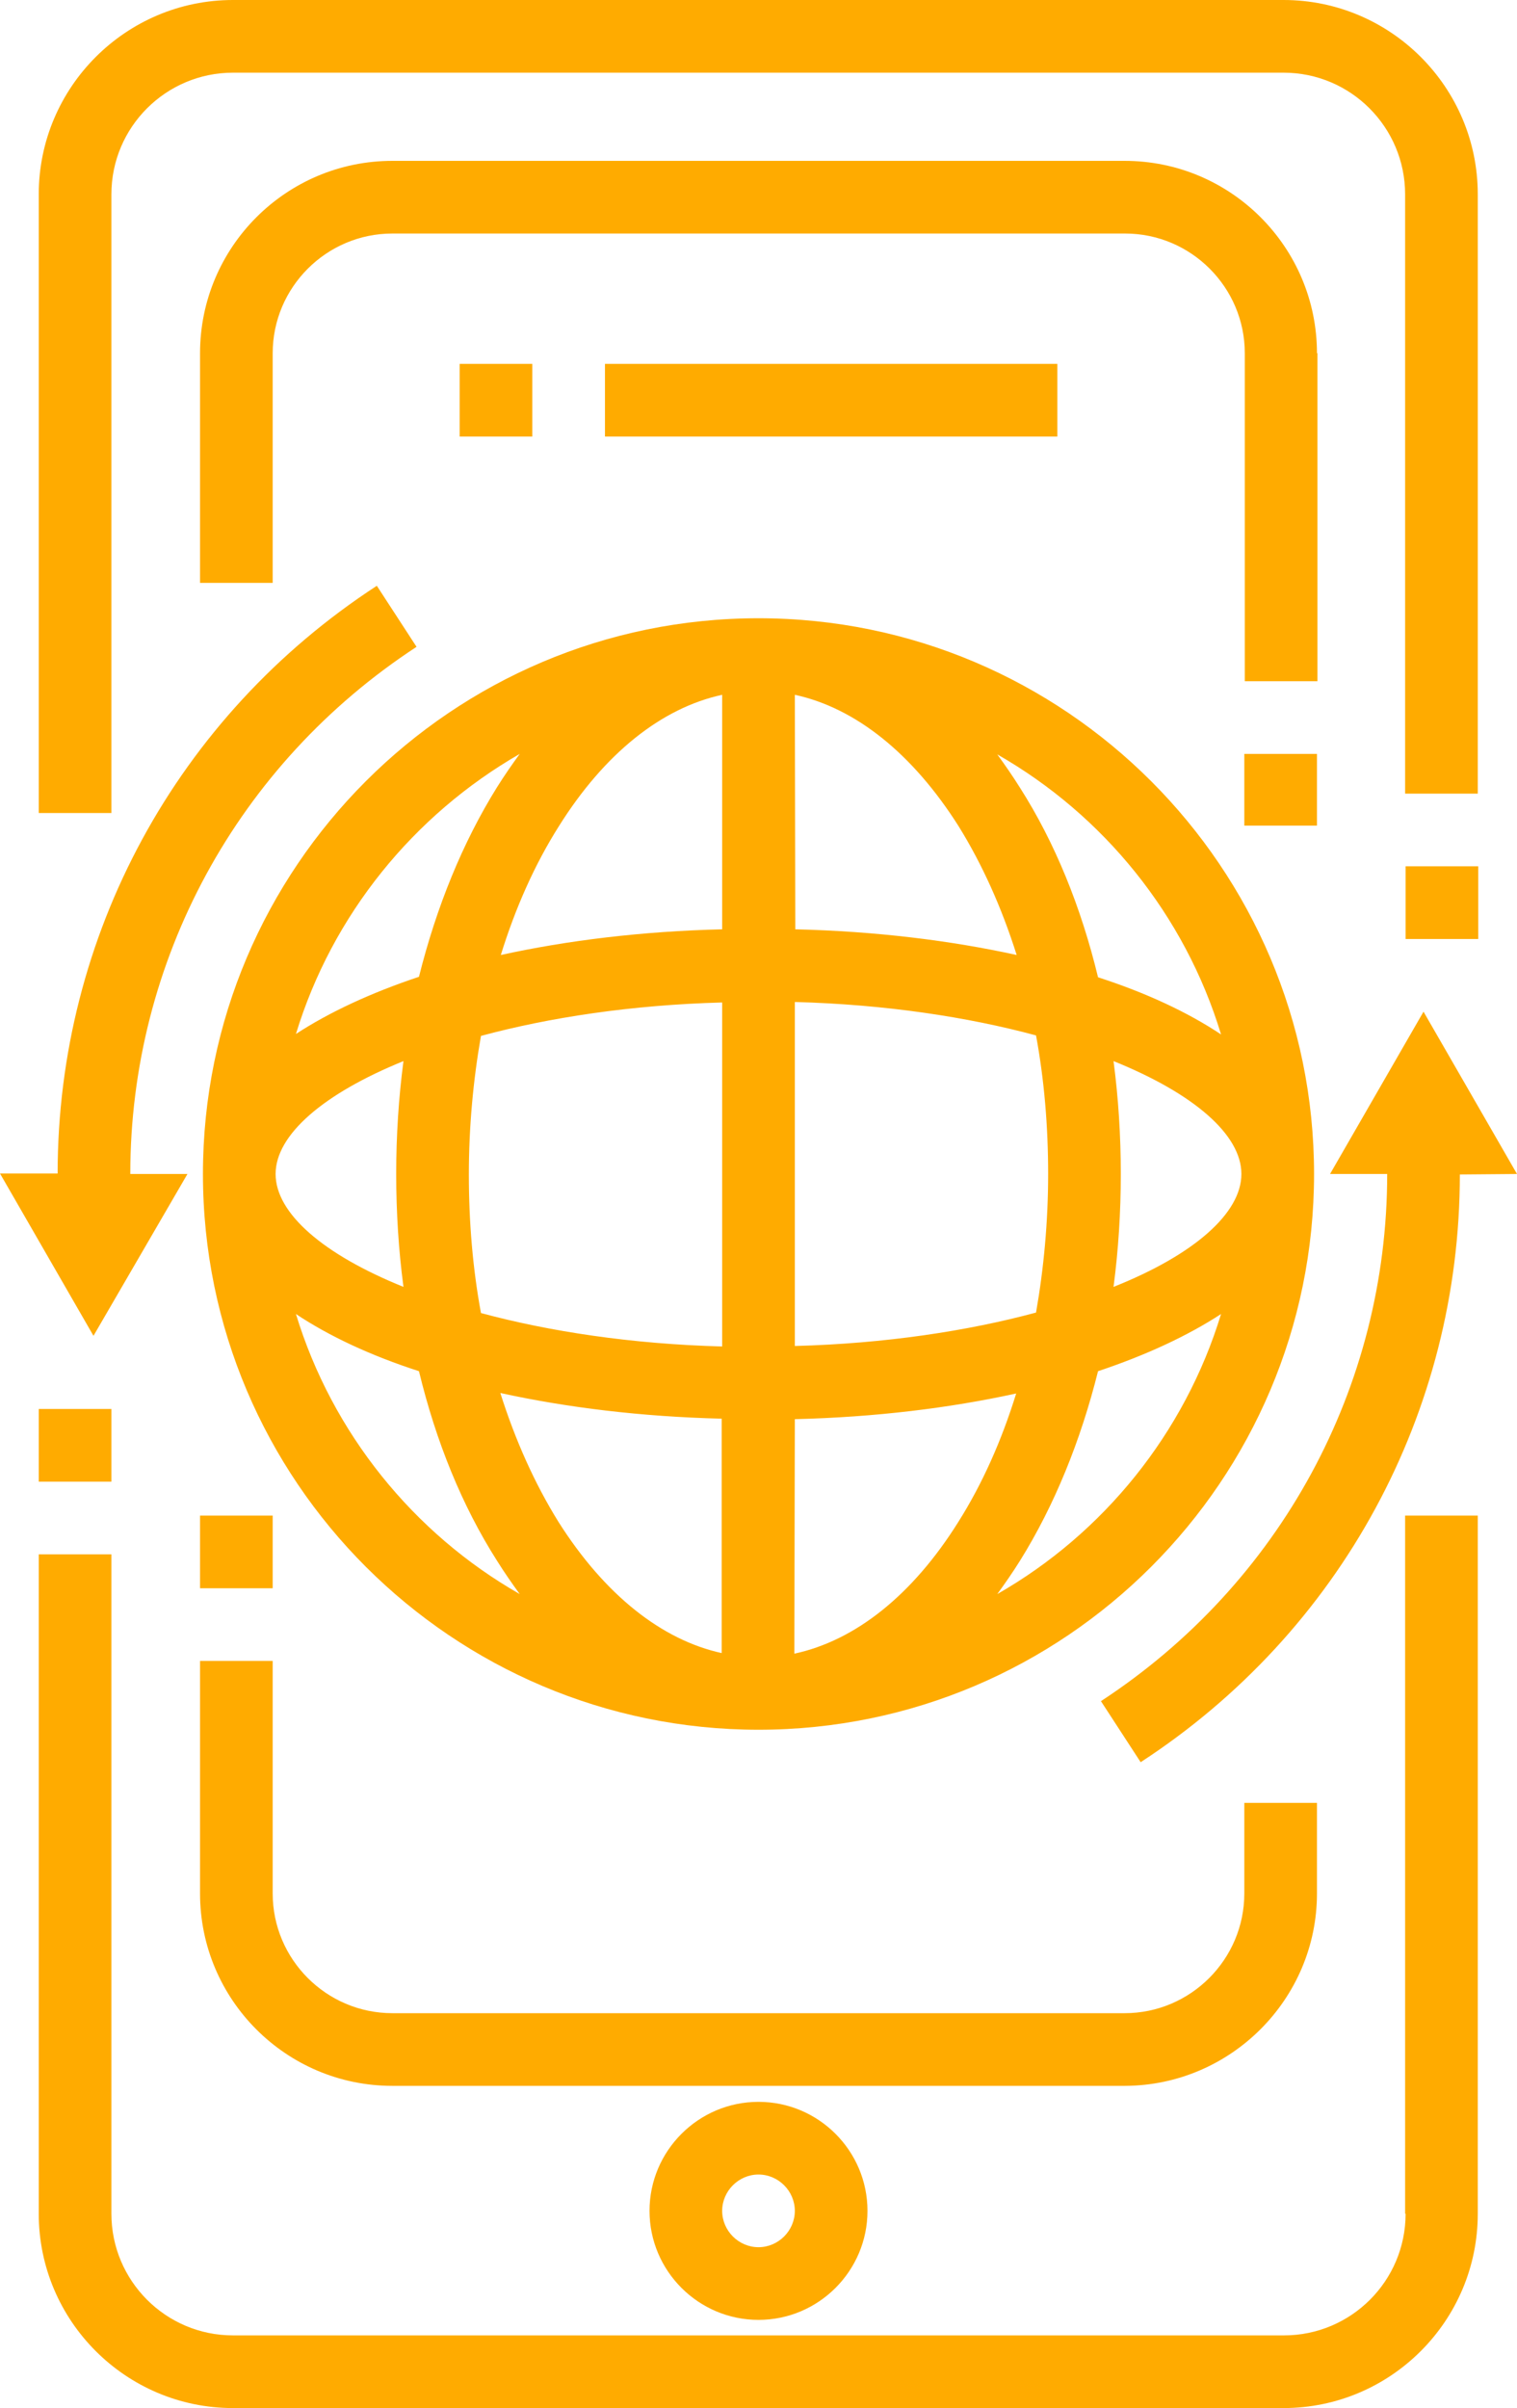 <?xml version="1.0" encoding="UTF-8" standalone="no"?><svg xmlns="http://www.w3.org/2000/svg" xmlns:xlink="http://www.w3.org/1999/xlink" fill="#000000" height="497" preserveAspectRatio="xMidYMid meet" version="1" viewBox="0.0 0.0 313.2 497.0" width="313.2" zoomAndPan="magnify"><g><linearGradient gradientTransform="matrix(1 0 0 -1 0 497)" gradientUnits="userSpaceOnUse" id="a" x1="501.232" x2="-29.768" xlink:actuate="onLoad" xlink:show="other" xlink:type="simple" y1="445.883" y2="-87.117"><stop offset="0" stop-color="#ffab00"/><stop offset="1" stop-color="#ffab00"/></linearGradient><path d="M313.2,242.3l-19.3-33.5l-19.3,33.5h11.8c0,44-22.1,84.6-59.1,108.8l8.2,12.6c41.3-26.9,65.9-72.2,65.9-121.3 L313.2,242.3z" fill="url(#a)"/><linearGradient gradientTransform="matrix(1 0 0 -1 0 497)" gradientUnits="userSpaceOnUse" id="b" x1="530.858" x2="-0.142" xlink:actuate="onLoad" xlink:show="other" xlink:type="simple" y1="416.368" y2="-116.632"><stop offset="0" stop-color="#ffab00"/><stop offset="1" stop-color="#ffab00"/></linearGradient><path d="M134.1,456.3c0,12.4,10.1,22.5,22.5,22.5 s22.5-10.1,22.5-22.5s-10.1-22.5-22.5-22.5S134.1,443.9,134.1,456.3z M164.1,456.3c0,4.1-3.4,7.5-7.5,7.5s-7.5-3.4-7.5-7.5 s3.4-7.5,7.5-7.5S164.1,452.2,164.1,456.3z" fill="url(#b)"/><linearGradient gradientTransform="matrix(1 0 0 -1 0 497)" gradientUnits="userSpaceOnUse" id="c" x1="423.859" x2="-107.141" xlink:actuate="onLoad" xlink:show="other" xlink:type="simple" y1="522.966" y2="-10.034"><stop offset="0" stop-color="#ffab00"/><stop offset="1" stop-color="#ffab00"/></linearGradient><path d="M41.9,242.3 c0,63.3,51.5,114.7,114.7,114.7c63.3,0,114.7-51.5,114.7-114.7s-51.4-114.7-114.7-114.7S41.9,179.1,41.9,242.3z M205.9,329 c1.6-2.2,3.2-4.5,4.7-6.9c7.1-11.4,12.5-24.7,16.1-39.1c9.9-3.3,18.5-7.3,25.4-11.8C244.6,295.8,227.8,316.5,205.9,329z M229.9,265.6c1-7.6,1.5-15.4,1.5-23.3s-0.5-15.7-1.5-23.3c16.6,6.7,26.4,15.2,26.4,23.3C256.3,250.4,246.5,259,229.9,265.6z M252.1,213.5c-6.9-4.6-15.5-8.6-25.4-11.8c-3.5-14.5-8.9-27.8-16.1-39.1c-1.5-2.4-3.1-4.7-4.7-6.9 C227.8,168.2,244.6,188.8,252.1,213.5z M164.1,143.4c12.5,2.7,24.3,12.1,33.8,27.1c4.9,7.9,8.9,16.8,12,26.6 c-13.7-3-29.1-4.9-45.7-5.3L164.1,143.4L164.1,143.4z M164.1,206.8c18.7,0.5,35.7,3.1,49.8,6.9c1.7,9.2,2.5,18.8,2.5,28.6 s-0.9,19.5-2.5,28.6c-14.1,3.8-31.1,6.4-49.8,6.9V206.8z M164.1,292.9c16.6-0.4,32-2.3,45.7-5.3c-3,9.7-7,18.7-12,26.6 c-9.4,15-21.2,24.4-33.8,27.1L164.1,292.9L164.1,292.9z M83.3,265.6c-16.6-6.7-26.4-15.2-26.4-23.3s9.9-16.6,26.4-23.3 c-1,7.6-1.5,15.4-1.5,23.3S82.3,258.1,83.3,265.6z M61.1,271.2c6.9,4.6,15.5,8.6,25.4,11.8c3.5,14.5,8.9,27.8,16.1,39.1 c1.5,2.4,3.1,4.7,4.7,6.9C85.4,316.5,68.6,295.8,61.1,271.2z M149.1,341.2c-12.5-2.7-24.3-12.1-33.8-27.1 c-4.9-7.9-8.9-16.8-12-26.6c13.7,3,29.1,4.9,45.7,5.3v48.4L149.1,341.2L149.1,341.2z M149.1,277.9c-18.7-0.5-35.7-3.1-49.8-6.9 c-1.7-9.2-2.5-18.8-2.5-28.6c0-9.8,0.9-19.5,2.5-28.6c14.1-3.8,31.1-6.4,49.8-6.9V277.9z M149.1,143.4v48.4 c-16.6,0.4-32,2.3-45.7,5.3c3-9.7,7-18.7,12-26.6C124.8,155.5,136.6,146.1,149.1,143.4z M107.3,155.6c-1.6,2.2-3.2,4.5-4.7,6.9 c-7.1,11.4-12.5,24.7-16.1,39.1c-9.9,3.3-18.5,7.3-25.4,11.8C68.6,188.8,85.4,168.2,107.3,155.6z" fill="url(#c)"/><linearGradient gradientTransform="matrix(1 0 0 -1 0 497)" gradientUnits="userSpaceOnUse" id="d" x1="381.044" x2="-149.956" xlink:actuate="onLoad" xlink:show="other" xlink:type="simple" y1="565.621" y2="32.621"><stop offset="0" stop-color="#ffab00"/><stop offset="1" stop-color="#ffab00"/></linearGradient><path d="M8 290.8H23V305.8H8z" fill="url(#d)"/><linearGradient gradientTransform="matrix(1 0 0 -1 0 497)" gradientUnits="userSpaceOnUse" id="e" x1="501.054" x2="-29.946" xlink:actuate="onLoad" xlink:show="other" xlink:type="simple" y1="445.686" y2="-87.314"><stop offset="0" stop-color="#ffab00"/><stop offset="1" stop-color="#ffab00"/></linearGradient><path d="M290.2,456.9c0,13.9-11.3,25.1-25.1,25.1 h-217C34.2,482,23,470.7,23,456.9V320.8H8v136.1C8,479,26,497,48.1,497H265c22.1,0,40.1-18,40.1-40.1V312.8h-15v144.1H290.2z" fill="url(#e)"/><linearGradient gradientTransform="matrix(1 0 0 -1 0 497)" gradientUnits="userSpaceOnUse" id="f" x1="490.188" x2="-40.812" xlink:actuate="onLoad" xlink:show="other" xlink:type="simple" y1="456.885" y2="-76.115"><stop offset="0" stop-color="#ffab00"/><stop offset="1" stop-color="#ffab00"/></linearGradient><path d="M271.9,390.8v-18.7h-15v18.7 c0,13.6-11.1,24.7-24.7,24.7H81c-13.6,0-24.7-11.1-24.7-24.7v-48h-15v48c0,21.9,17.8,39.7,39.7,39.7h151.3 C254.1,430.4,271.9,412.6,271.9,390.8z" fill="url(#f)"/><linearGradient gradientTransform="matrix(1 0 0 -1 0 497)" gradientUnits="userSpaceOnUse" id="g" x1="408.756" x2="-122.244" xlink:actuate="onLoad" xlink:show="other" xlink:type="simple" y1="538.012" y2="5.012"><stop offset="0" stop-color="#ffab00"/><stop offset="1" stop-color="#ffab00"/></linearGradient><path d="M41.3 312.8H56.3V327.8H41.3z" fill="url(#g)"/><linearGradient gradientTransform="matrix(1 0 0 -1 0 497)" gradientUnits="userSpaceOnUse" id="h" x1="349.527" x2="-181.473" xlink:actuate="onLoad" xlink:show="other" xlink:type="simple" y1="597.019" y2="64.019"><stop offset="0" stop-color="#ffab00"/><stop offset="1" stop-color="#ffab00"/></linearGradient><path d="M23,40.1C23,26.2,34.3,15,48.1,15H265 c13.9,0,25.1,11.3,25.1,25.1v123.7h15V40.1C305.1,18,287.1,0,265,0H48.1C26,0,8,18,8,40.1v127.7h15V40.1z" fill="url(#h)"/><linearGradient gradientTransform="matrix(1 0 0 -1 0 497)" gradientUnits="userSpaceOnUse" id="i" x1="466.675" x2="-64.325" xlink:actuate="onLoad" xlink:show="other" xlink:type="simple" y1="480.311" y2="-52.689"><stop offset="0" stop-color="#ffab00"/><stop offset="1" stop-color="#ffab00"/></linearGradient><path d="M290.2 178.8H305.2V193.8H290.2z" fill="url(#i)"/><linearGradient gradientTransform="matrix(1 0 0 -1 0 497)" gradientUnits="userSpaceOnUse" id="j" x1="352.014" x2="-178.986" xlink:actuate="onLoad" xlink:show="other" xlink:type="simple" y1="594.541" y2="61.541"><stop offset="0" stop-color="#ffab00"/><stop offset="1" stop-color="#ffab00"/></linearGradient><path d="M271.9,72.9c0-21.9-17.8-39.7-39.7-39.7 H81c-21.9,0-39.7,17.8-39.7,39.7v47.4h15V72.9c0-13.6,11.1-24.7,24.7-24.7h151.3c13.6,0,24.7,11.1,24.7,24.7v67.7h15V72.9H271.9z" fill="url(#j)"/><linearGradient gradientTransform="matrix(1 0 0 -1 0 497)" gradientUnits="userSpaceOnUse" id="k" x1="438.312" x2="-92.688" xlink:actuate="onLoad" xlink:show="other" xlink:type="simple" y1="508.567" y2="-24.433"><stop offset="0" stop-color="#ffab00"/><stop offset="1" stop-color="#ffab00"/></linearGradient><path d="M256.9 155.6H271.9V170.4H256.9z" fill="url(#k)"/><linearGradient gradientTransform="matrix(1 0 0 -1 0 497)" gradientUnits="userSpaceOnUse" id="l" x1="351.538" x2="-179.462" xlink:actuate="onLoad" xlink:show="other" xlink:type="simple" y1="595.016" y2="62.016"><stop offset="0" stop-color="#ffab00"/><stop offset="1" stop-color="#ffab00"/></linearGradient><path d="M124.9 75.1H218.3V90.1H124.9z" fill="url(#l)"/><linearGradient gradientTransform="matrix(1 0 0 -1 0 497)" gradientUnits="userSpaceOnUse" id="m" x1="316.808" x2="-214.192" xlink:actuate="onLoad" xlink:show="other" xlink:type="simple" y1="629.615" y2="96.615"><stop offset="0" stop-color="#ffab00"/><stop offset="1" stop-color="#ffab00"/></linearGradient><path d="M94.9 75.1H109.9V90.1H94.9z" fill="url(#m)"/><linearGradient gradientTransform="matrix(1 0 0 -1 0 497)" gradientUnits="userSpaceOnUse" id="n" x1="346.486" x2="-184.514" xlink:actuate="onLoad" xlink:show="other" xlink:type="simple" y1="600.048" y2="67.048"><stop offset="0" stop-color="#ffab00"/><stop offset="1" stop-color="#ffab00"/></linearGradient><path d="M38.7,242.3H26.9 c0-44,22.1-84.6,59.1-108.8l-8.2-12.6c-41.3,26.9-65.9,72.2-65.9,121.3H0l19.3,33.5L38.7,242.3z" fill="url(#n)"/></g></svg>